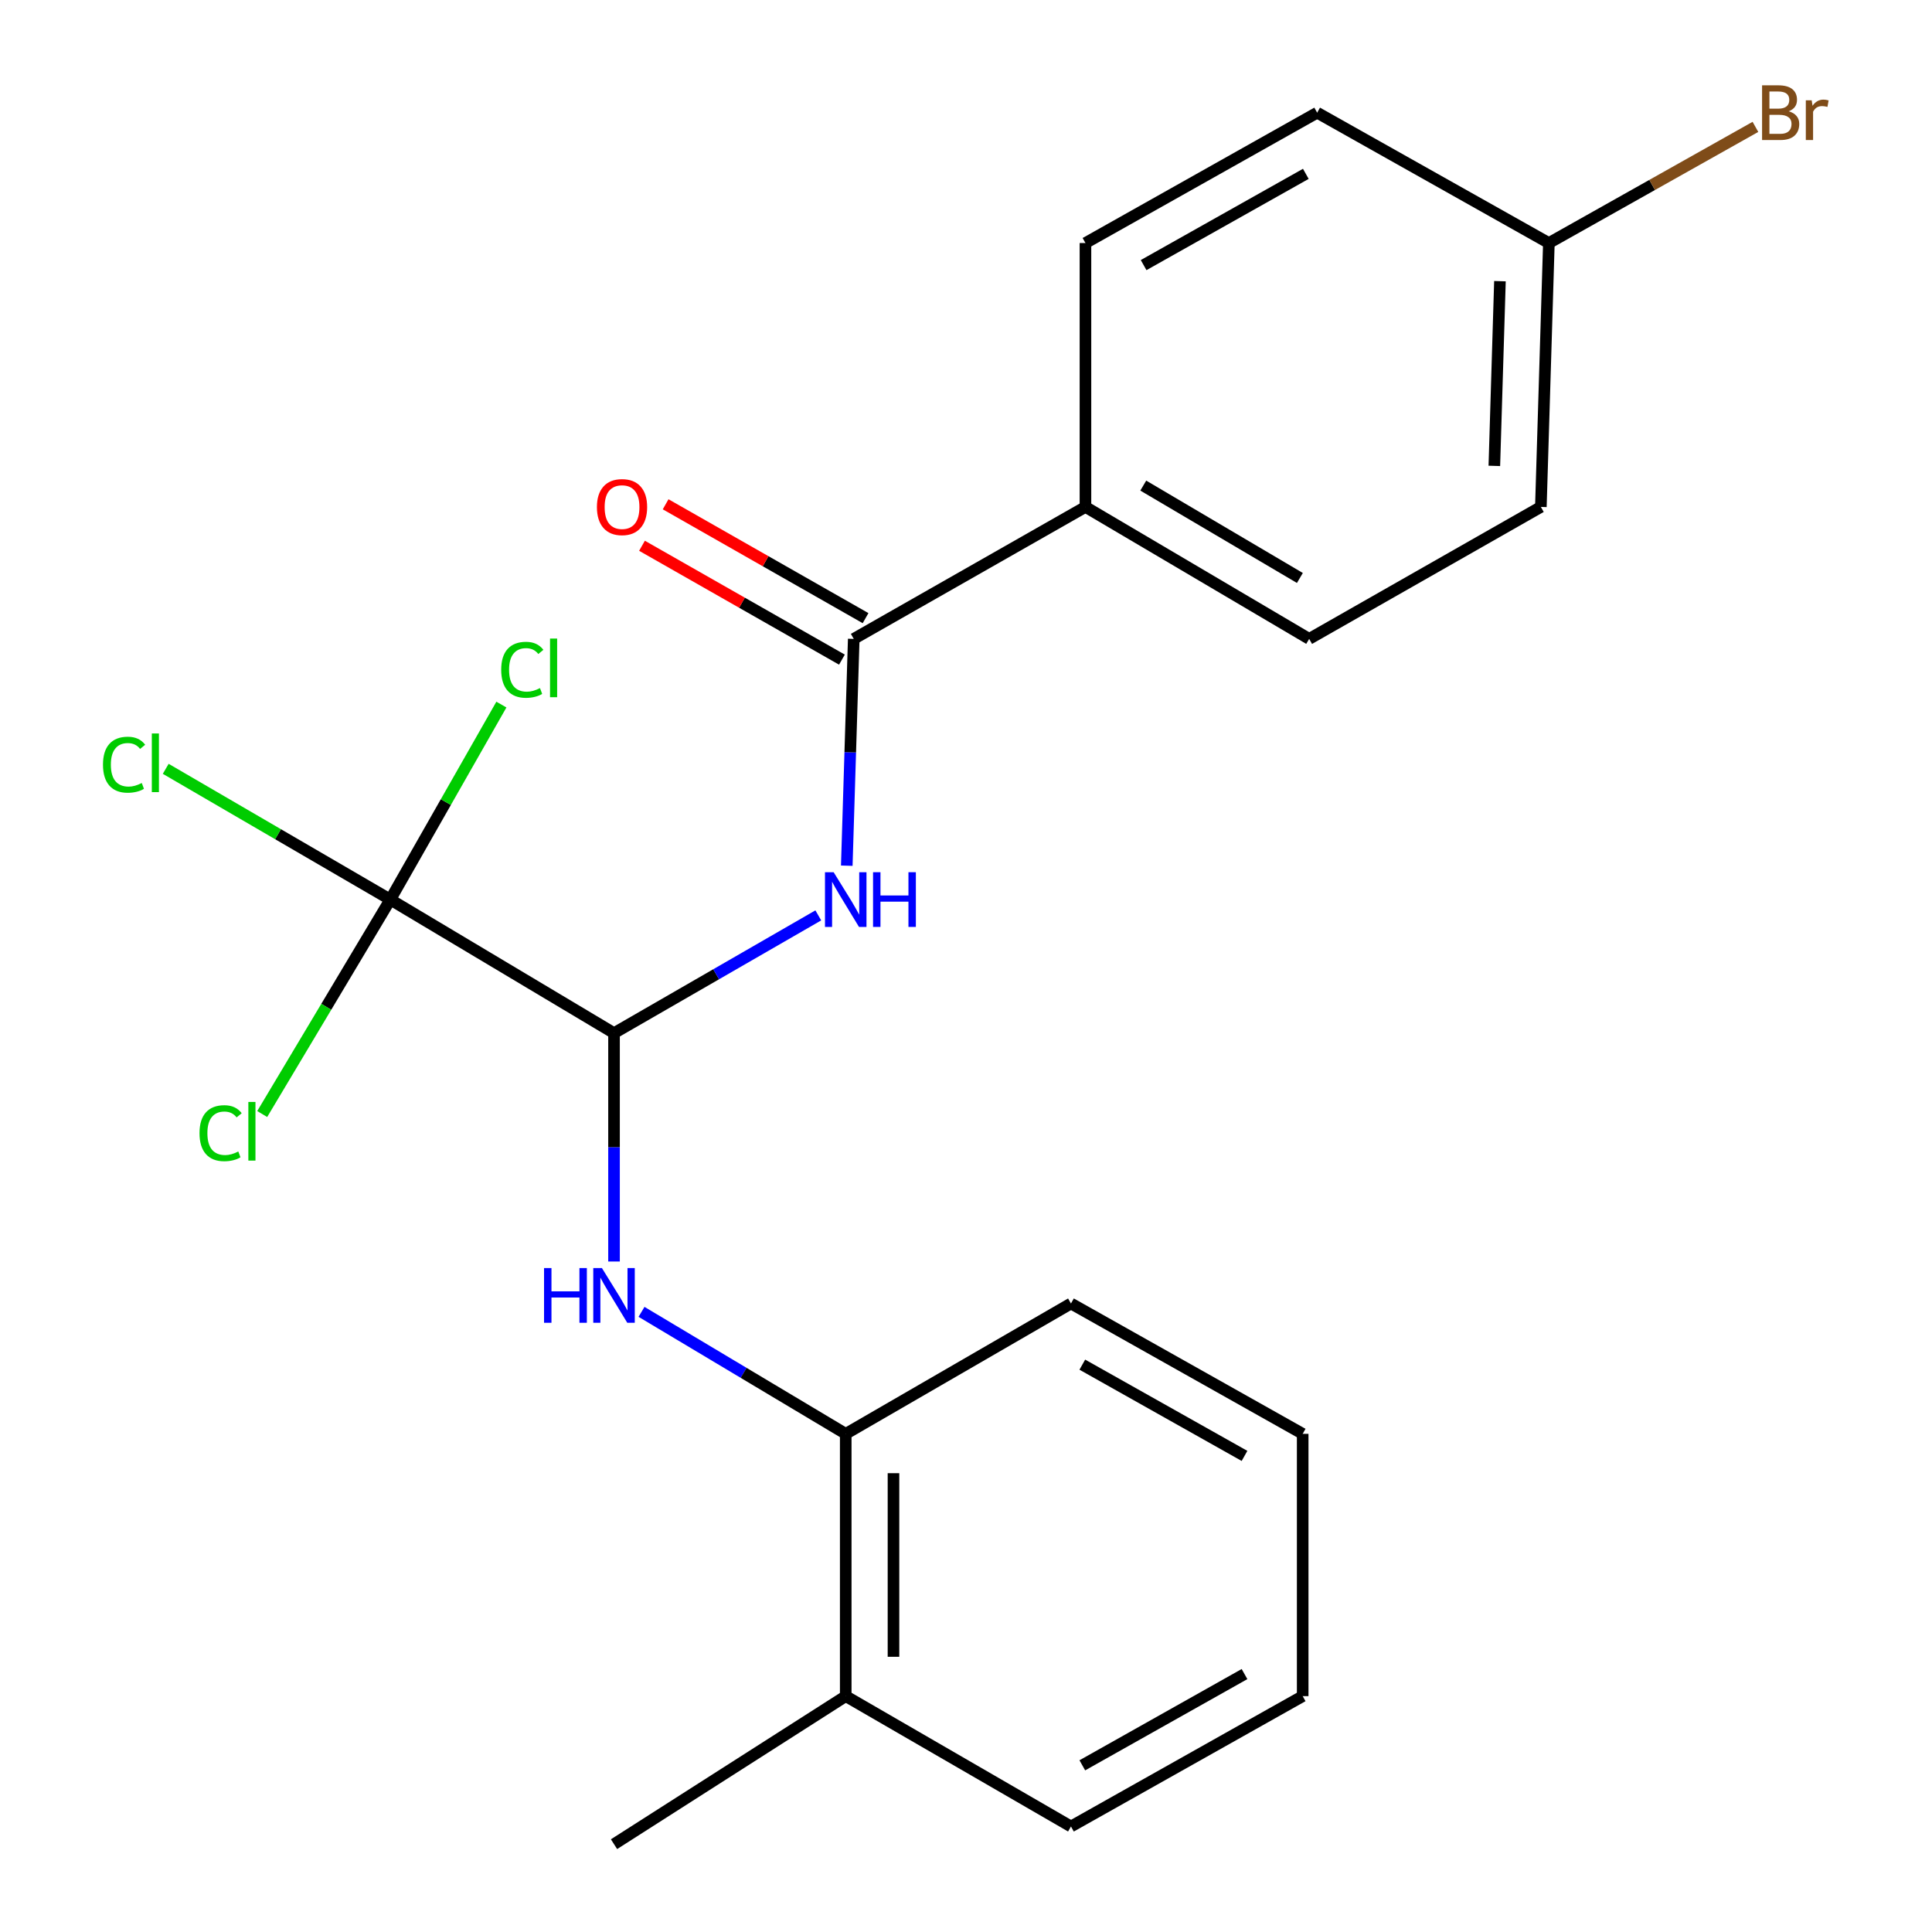 <?xml version='1.0' encoding='iso-8859-1'?>
<svg version='1.1' baseProfile='full'
              xmlns='http://www.w3.org/2000/svg'
                      xmlns:rdkit='http://www.rdkit.org/xml'
                      xmlns:xlink='http://www.w3.org/1999/xlink'
                  xml:space='preserve'
width='1000px' height='1000px' viewBox='0 0 1000 1000'>
<!-- END OF HEADER -->
<rect style='opacity:1.0;fill:#FFFFFF;stroke:none' width='1000' height='1000' x='0' y='0'> </rect>
<path class='bond-0' d='M 317.817,534.747 L 370.683,504.274' style='fill:none;fill-rule:evenodd;stroke:#000000;stroke-width:6px;stroke-linecap:butt;stroke-linejoin:miter;stroke-opacity:1' />
<path class='bond-0' d='M 370.683,504.274 L 423.549,473.801' style='fill:none;fill-rule:evenodd;stroke:#0000FF;stroke-width:6px;stroke-linecap:butt;stroke-linejoin:miter;stroke-opacity:1' />
<path class='bond-1' d='M 317.817,534.747 L 202.03,465.615' style='fill:none;fill-rule:evenodd;stroke:#000000;stroke-width:6px;stroke-linecap:butt;stroke-linejoin:miter;stroke-opacity:1' />
<path class='bond-3' d='M 317.817,534.747 L 317.817,593.851' style='fill:none;fill-rule:evenodd;stroke:#000000;stroke-width:6px;stroke-linecap:butt;stroke-linejoin:miter;stroke-opacity:1' />
<path class='bond-3' d='M 317.817,593.851 L 317.817,652.956' style='fill:none;fill-rule:evenodd;stroke:#0000FF;stroke-width:6px;stroke-linecap:butt;stroke-linejoin:miter;stroke-opacity:1' />
<path class='bond-2' d='M 438.288,448.081 L 440.092,389.385' style='fill:none;fill-rule:evenodd;stroke:#0000FF;stroke-width:6px;stroke-linecap:butt;stroke-linejoin:miter;stroke-opacity:1' />
<path class='bond-2' d='M 440.092,389.385 L 441.896,330.689' style='fill:none;fill-rule:evenodd;stroke:#000000;stroke-width:6px;stroke-linecap:butt;stroke-linejoin:miter;stroke-opacity:1' />
<path class='bond-8' d='M 202.03,465.615 L 143.905,431.779' style='fill:none;fill-rule:evenodd;stroke:#000000;stroke-width:6px;stroke-linecap:butt;stroke-linejoin:miter;stroke-opacity:1' />
<path class='bond-8' d='M 143.905,431.779 L 85.78,397.942' style='fill:none;fill-rule:evenodd;stroke:#00CC00;stroke-width:6px;stroke-linecap:butt;stroke-linejoin:miter;stroke-opacity:1' />
<path class='bond-9' d='M 202.03,465.615 L 230.776,415.151' style='fill:none;fill-rule:evenodd;stroke:#000000;stroke-width:6px;stroke-linecap:butt;stroke-linejoin:miter;stroke-opacity:1' />
<path class='bond-9' d='M 230.776,415.151 L 259.521,364.687' style='fill:none;fill-rule:evenodd;stroke:#00CC00;stroke-width:6px;stroke-linecap:butt;stroke-linejoin:miter;stroke-opacity:1' />
<path class='bond-10' d='M 202.03,465.615 L 168.875,521.118' style='fill:none;fill-rule:evenodd;stroke:#000000;stroke-width:6px;stroke-linecap:butt;stroke-linejoin:miter;stroke-opacity:1' />
<path class='bond-10' d='M 168.875,521.118 L 135.719,576.621' style='fill:none;fill-rule:evenodd;stroke:#00CC00;stroke-width:6px;stroke-linecap:butt;stroke-linejoin:miter;stroke-opacity:1' />
<path class='bond-5' d='M 441.896,330.689 L 561.829,262.382' style='fill:none;fill-rule:evenodd;stroke:#000000;stroke-width:6px;stroke-linecap:butt;stroke-linejoin:miter;stroke-opacity:1' />
<path class='bond-6' d='M 448.011,319.952 L 396.27,290.483' style='fill:none;fill-rule:evenodd;stroke:#000000;stroke-width:6px;stroke-linecap:butt;stroke-linejoin:miter;stroke-opacity:1' />
<path class='bond-6' d='M 396.27,290.483 L 344.529,261.014' style='fill:none;fill-rule:evenodd;stroke:#FF0000;stroke-width:6px;stroke-linecap:butt;stroke-linejoin:miter;stroke-opacity:1' />
<path class='bond-6' d='M 435.78,341.427 L 384.039,311.958' style='fill:none;fill-rule:evenodd;stroke:#000000;stroke-width:6px;stroke-linecap:butt;stroke-linejoin:miter;stroke-opacity:1' />
<path class='bond-6' d='M 384.039,311.958 L 332.298,282.489' style='fill:none;fill-rule:evenodd;stroke:#FF0000;stroke-width:6px;stroke-linecap:butt;stroke-linejoin:miter;stroke-opacity:1' />
<path class='bond-4' d='M 332.049,679.012 L 384.899,710.583' style='fill:none;fill-rule:evenodd;stroke:#0000FF;stroke-width:6px;stroke-linecap:butt;stroke-linejoin:miter;stroke-opacity:1' />
<path class='bond-4' d='M 384.899,710.583 L 437.749,742.154' style='fill:none;fill-rule:evenodd;stroke:#000000;stroke-width:6px;stroke-linecap:butt;stroke-linejoin:miter;stroke-opacity:1' />
<path class='bond-7' d='M 437.749,742.154 L 437.749,877.918' style='fill:none;fill-rule:evenodd;stroke:#000000;stroke-width:6px;stroke-linecap:butt;stroke-linejoin:miter;stroke-opacity:1' />
<path class='bond-7' d='M 462.464,762.519 L 462.464,857.553' style='fill:none;fill-rule:evenodd;stroke:#000000;stroke-width:6px;stroke-linecap:butt;stroke-linejoin:miter;stroke-opacity:1' />
<path class='bond-17' d='M 437.749,742.154 L 554.332,674.684' style='fill:none;fill-rule:evenodd;stroke:#000000;stroke-width:6px;stroke-linecap:butt;stroke-linejoin:miter;stroke-opacity:1' />
<path class='bond-11' d='M 561.829,262.382 L 677.628,330.689' style='fill:none;fill-rule:evenodd;stroke:#000000;stroke-width:6px;stroke-linecap:butt;stroke-linejoin:miter;stroke-opacity:1' />
<path class='bond-11' d='M 591.755,251.341 L 672.815,299.156' style='fill:none;fill-rule:evenodd;stroke:#000000;stroke-width:6px;stroke-linecap:butt;stroke-linejoin:miter;stroke-opacity:1' />
<path class='bond-12' d='M 561.829,262.382 L 561.829,125.795' style='fill:none;fill-rule:evenodd;stroke:#000000;stroke-width:6px;stroke-linecap:butt;stroke-linejoin:miter;stroke-opacity:1' />
<path class='bond-18' d='M 437.749,877.918 L 317.817,954.545' style='fill:none;fill-rule:evenodd;stroke:#000000;stroke-width:6px;stroke-linecap:butt;stroke-linejoin:miter;stroke-opacity:1' />
<path class='bond-19' d='M 437.749,877.918 L 554.332,945.387' style='fill:none;fill-rule:evenodd;stroke:#000000;stroke-width:6px;stroke-linecap:butt;stroke-linejoin:miter;stroke-opacity:1' />
<path class='bond-14' d='M 677.628,330.689 L 797.547,262.382' style='fill:none;fill-rule:evenodd;stroke:#000000;stroke-width:6px;stroke-linecap:butt;stroke-linejoin:miter;stroke-opacity:1' />
<path class='bond-15' d='M 561.829,125.795 L 681.761,58.325' style='fill:none;fill-rule:evenodd;stroke:#000000;stroke-width:6px;stroke-linecap:butt;stroke-linejoin:miter;stroke-opacity:1' />
<path class='bond-15' d='M 591.936,137.214 L 675.889,89.985' style='fill:none;fill-rule:evenodd;stroke:#000000;stroke-width:6px;stroke-linecap:butt;stroke-linejoin:miter;stroke-opacity:1' />
<path class='bond-13' d='M 801.694,125.795 L 681.761,58.325' style='fill:none;fill-rule:evenodd;stroke:#000000;stroke-width:6px;stroke-linecap:butt;stroke-linejoin:miter;stroke-opacity:1' />
<path class='bond-16' d='M 801.694,125.795 L 855.15,95.732' style='fill:none;fill-rule:evenodd;stroke:#000000;stroke-width:6px;stroke-linecap:butt;stroke-linejoin:miter;stroke-opacity:1' />
<path class='bond-16' d='M 855.15,95.732 L 908.607,65.67' style='fill:none;fill-rule:evenodd;stroke:#7F4C19;stroke-width:6px;stroke-linecap:butt;stroke-linejoin:miter;stroke-opacity:1' />
<path class='bond-23' d='M 801.694,125.795 L 797.547,262.382' style='fill:none;fill-rule:evenodd;stroke:#000000;stroke-width:6px;stroke-linecap:butt;stroke-linejoin:miter;stroke-opacity:1' />
<path class='bond-23' d='M 776.369,145.533 L 773.467,241.144' style='fill:none;fill-rule:evenodd;stroke:#000000;stroke-width:6px;stroke-linecap:butt;stroke-linejoin:miter;stroke-opacity:1' />
<path class='bond-20' d='M 554.332,674.684 L 674.265,742.154' style='fill:none;fill-rule:evenodd;stroke:#000000;stroke-width:6px;stroke-linecap:butt;stroke-linejoin:miter;stroke-opacity:1' />
<path class='bond-20' d='M 560.204,706.344 L 644.157,753.573' style='fill:none;fill-rule:evenodd;stroke:#000000;stroke-width:6px;stroke-linecap:butt;stroke-linejoin:miter;stroke-opacity:1' />
<path class='bond-22' d='M 554.332,945.387 L 674.265,877.918' style='fill:none;fill-rule:evenodd;stroke:#000000;stroke-width:6px;stroke-linecap:butt;stroke-linejoin:miter;stroke-opacity:1' />
<path class='bond-22' d='M 560.204,913.727 L 644.157,866.498' style='fill:none;fill-rule:evenodd;stroke:#000000;stroke-width:6px;stroke-linecap:butt;stroke-linejoin:miter;stroke-opacity:1' />
<path class='bond-21' d='M 674.265,742.154 L 674.265,877.918' style='fill:none;fill-rule:evenodd;stroke:#000000;stroke-width:6px;stroke-linecap:butt;stroke-linejoin:miter;stroke-opacity:1' />
<path  class='atom-1' d='M 431.489 451.455
L 440.769 466.455
Q 441.689 467.935, 443.169 470.615
Q 444.649 473.295, 444.729 473.455
L 444.729 451.455
L 448.489 451.455
L 448.489 479.775
L 444.609 479.775
L 434.649 463.375
Q 433.489 461.455, 432.249 459.255
Q 431.049 457.055, 430.689 456.375
L 430.689 479.775
L 427.009 479.775
L 427.009 451.455
L 431.489 451.455
' fill='#0000FF'/>
<path  class='atom-1' d='M 451.889 451.455
L 455.729 451.455
L 455.729 463.495
L 470.209 463.495
L 470.209 451.455
L 474.049 451.455
L 474.049 479.775
L 470.209 479.775
L 470.209 466.695
L 455.729 466.695
L 455.729 479.775
L 451.889 479.775
L 451.889 451.455
' fill='#0000FF'/>
<path  class='atom-4' d='M 281.597 656.35
L 285.437 656.35
L 285.437 668.39
L 299.917 668.39
L 299.917 656.35
L 303.757 656.35
L 303.757 684.67
L 299.917 684.67
L 299.917 671.59
L 285.437 671.59
L 285.437 684.67
L 281.597 684.67
L 281.597 656.35
' fill='#0000FF'/>
<path  class='atom-4' d='M 311.557 656.35
L 320.837 671.35
Q 321.757 672.83, 323.237 675.51
Q 324.717 678.19, 324.797 678.35
L 324.797 656.35
L 328.557 656.35
L 328.557 684.67
L 324.677 684.67
L 314.717 668.27
Q 313.557 666.35, 312.317 664.15
Q 311.117 661.95, 310.757 661.27
L 310.757 684.67
L 307.077 684.67
L 307.077 656.35
L 311.557 656.35
' fill='#0000FF'/>
<path  class='atom-7' d='M 308.963 262.462
Q 308.963 255.662, 312.323 251.862
Q 315.683 248.062, 321.963 248.062
Q 328.243 248.062, 331.603 251.862
Q 334.963 255.662, 334.963 262.462
Q 334.963 269.342, 331.563 273.262
Q 328.163 277.142, 321.963 277.142
Q 315.723 277.142, 312.323 273.262
Q 308.963 269.382, 308.963 262.462
M 321.963 273.942
Q 326.283 273.942, 328.603 271.062
Q 330.963 268.142, 330.963 262.462
Q 330.963 256.902, 328.603 254.102
Q 326.283 251.262, 321.963 251.262
Q 317.643 251.262, 315.283 254.062
Q 312.963 256.862, 312.963 262.462
Q 312.963 268.182, 315.283 271.062
Q 317.643 273.942, 321.963 273.942
' fill='#FF0000'/>
<path  class='atom-9' d='M 53.303 395.803
Q 53.303 388.763, 56.583 385.083
Q 59.903 381.363, 66.183 381.363
Q 72.023 381.363, 75.143 385.483
L 72.503 387.643
Q 70.223 384.643, 66.183 384.643
Q 61.903 384.643, 59.623 387.523
Q 57.383 390.363, 57.383 395.803
Q 57.383 401.403, 59.703 404.283
Q 62.063 407.163, 66.623 407.163
Q 69.743 407.163, 73.383 405.283
L 74.503 408.283
Q 73.023 409.243, 70.783 409.803
Q 68.543 410.363, 66.063 410.363
Q 59.903 410.363, 56.583 406.603
Q 53.303 402.843, 53.303 395.803
' fill='#00CC00'/>
<path  class='atom-9' d='M 78.583 379.643
L 82.263 379.643
L 82.263 410.003
L 78.583 410.003
L 78.583 379.643
' fill='#00CC00'/>
<path  class='atom-10' d='M 259.418 346.676
Q 259.418 339.636, 262.698 335.956
Q 266.018 332.236, 272.298 332.236
Q 278.138 332.236, 281.258 336.356
L 278.618 338.516
Q 276.338 335.516, 272.298 335.516
Q 268.018 335.516, 265.738 338.396
Q 263.498 341.236, 263.498 346.676
Q 263.498 352.276, 265.818 355.156
Q 268.178 358.036, 272.738 358.036
Q 275.858 358.036, 279.498 356.156
L 280.618 359.156
Q 279.138 360.116, 276.898 360.676
Q 274.658 361.236, 272.178 361.236
Q 266.018 361.236, 262.698 357.476
Q 259.418 353.716, 259.418 346.676
' fill='#00CC00'/>
<path  class='atom-10' d='M 284.698 330.516
L 288.378 330.516
L 288.378 360.876
L 284.698 360.876
L 284.698 330.516
' fill='#00CC00'/>
<path  class='atom-11' d='M 103.267 586.528
Q 103.267 579.488, 106.547 575.808
Q 109.867 572.088, 116.147 572.088
Q 121.987 572.088, 125.107 576.208
L 122.467 578.368
Q 120.187 575.368, 116.147 575.368
Q 111.867 575.368, 109.587 578.248
Q 107.347 581.088, 107.347 586.528
Q 107.347 592.128, 109.667 595.008
Q 112.027 597.888, 116.587 597.888
Q 119.707 597.888, 123.347 596.008
L 124.467 599.008
Q 122.987 599.968, 120.747 600.528
Q 118.507 601.088, 116.027 601.088
Q 109.867 601.088, 106.547 597.328
Q 103.267 593.568, 103.267 586.528
' fill='#00CC00'/>
<path  class='atom-11' d='M 128.547 570.368
L 132.227 570.368
L 132.227 600.728
L 128.547 600.728
L 128.547 570.368
' fill='#00CC00'/>
<path  class='atom-17' d='M 925.808 57.605
Q 928.528 58.365, 929.888 60.045
Q 931.288 61.685, 931.288 64.125
Q 931.288 68.045, 928.768 70.285
Q 926.288 72.485, 921.568 72.485
L 912.048 72.485
L 912.048 44.165
L 920.408 44.165
Q 925.248 44.165, 927.688 46.125
Q 930.128 48.085, 930.128 51.685
Q 930.128 55.965, 925.808 57.605
M 915.848 47.365
L 915.848 56.245
L 920.408 56.245
Q 923.208 56.245, 924.648 55.125
Q 926.128 53.965, 926.128 51.685
Q 926.128 47.365, 920.408 47.365
L 915.848 47.365
M 921.568 69.285
Q 924.328 69.285, 925.808 67.965
Q 927.288 66.645, 927.288 64.125
Q 927.288 61.805, 925.648 60.645
Q 924.048 59.445, 920.968 59.445
L 915.848 59.445
L 915.848 69.285
L 921.568 69.285
' fill='#7F4C19'/>
<path  class='atom-17' d='M 937.728 51.925
L 938.168 54.765
Q 940.328 51.565, 943.848 51.565
Q 944.968 51.565, 946.488 51.965
L 945.888 55.325
Q 944.168 54.925, 943.208 54.925
Q 941.528 54.925, 940.408 55.605
Q 939.328 56.245, 938.448 57.805
L 938.448 72.485
L 934.688 72.485
L 934.688 51.925
L 937.728 51.925
' fill='#7F4C19'/>
</svg>
